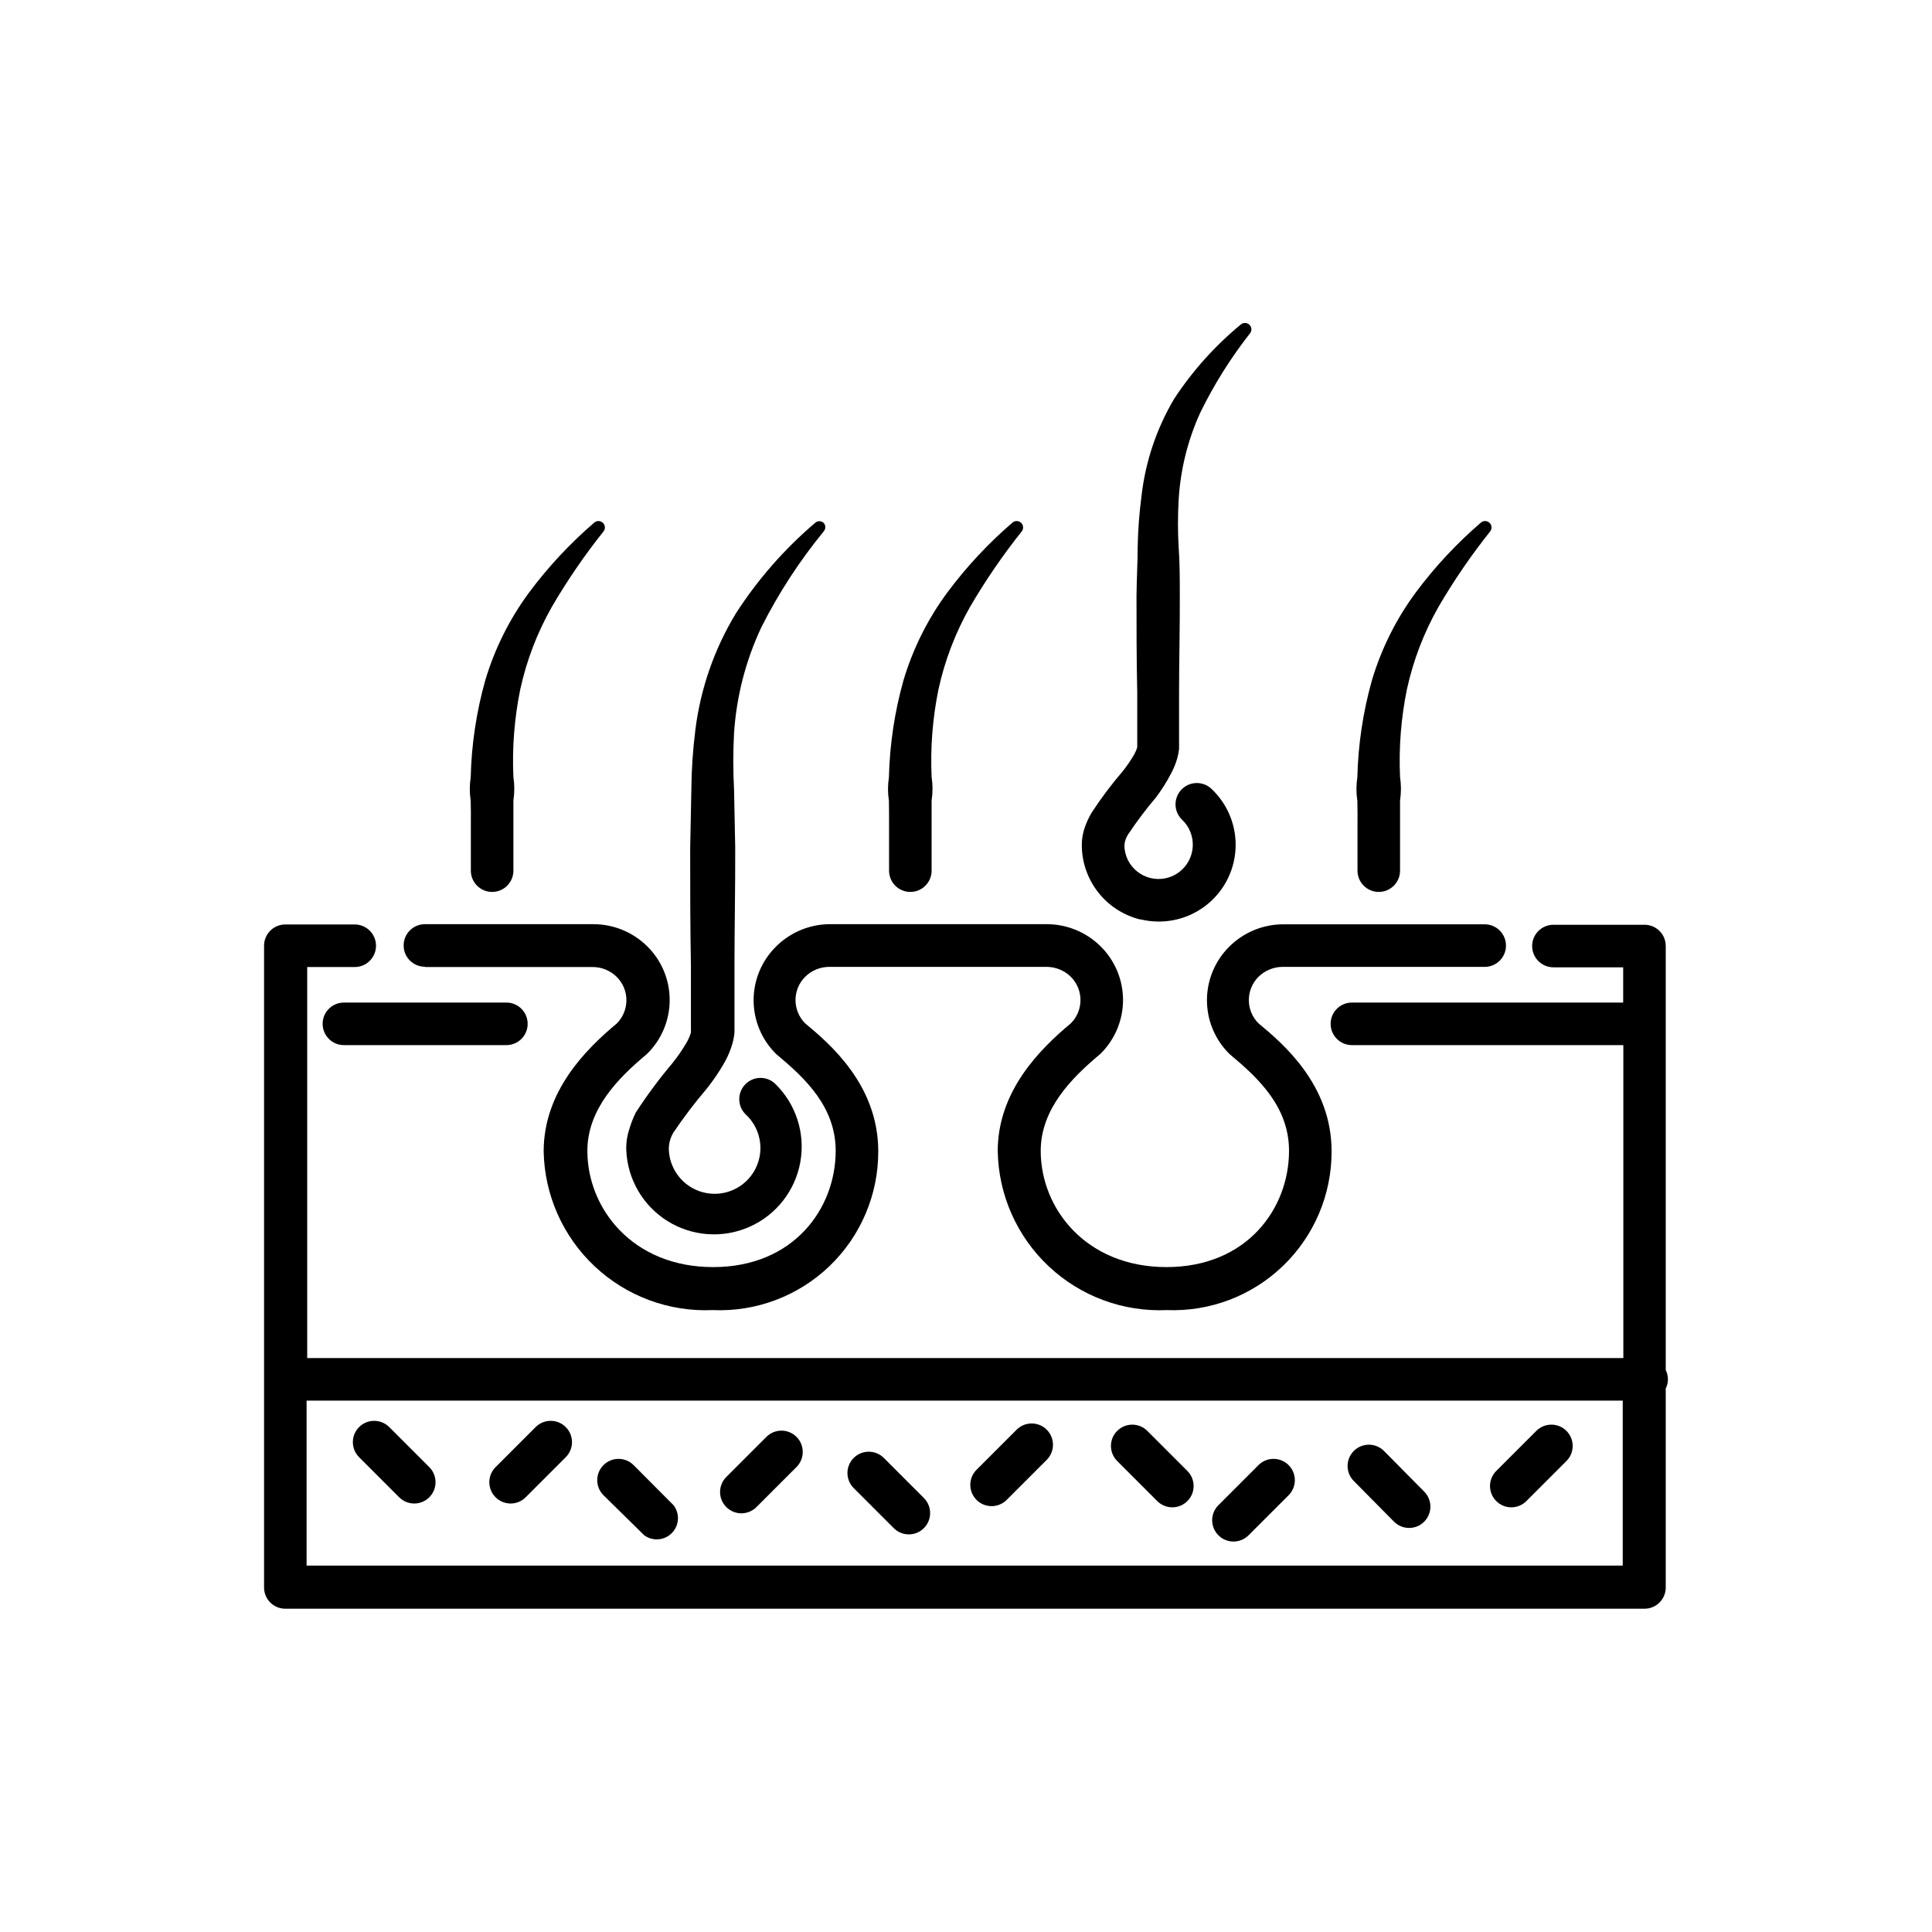 <?xml version="1.0" encoding="UTF-8"?>
<!-- Uploaded to: ICON Repo, www.iconrepo.com, Generator: ICON Repo Mixer Tools -->
<svg fill="#000000" width="800px" height="800px" version="1.1" viewBox="144 144 512 512" xmlns="http://www.w3.org/2000/svg">
 <g>
  <path d="m256.61 400.27h44.453c2.394 0 4.695 0.945 6.394 2.637 3.398 3.402 3.398 8.918 0 12.324-8.371 6.977-19.379 18.059-19.379 33.91 0.219 11.566 5.102 22.555 13.535 30.469 8.434 7.918 19.711 12.094 31.266 11.578 11.473 0.508 22.656-3.703 30.945-11.652 8.285-7.953 12.957-18.949 12.926-30.434 0-17.633-12.945-28.562-19.379-33.91-3.398-3.406-3.398-8.922 0-12.324 1.699-1.691 4-2.637 6.394-2.637h57.629c2.394 0.012 4.688 0.957 6.394 2.637 3.402 3.402 3.402 8.918 0 12.324-8.371 6.977-19.379 18.059-19.379 33.91h0.004c0.207 11.57 5.082 22.57 13.52 30.496 8.434 7.926 19.715 12.105 31.277 11.59 11.441 0.453 22.574-3.781 30.816-11.727 8.246-7.945 12.891-18.91 12.863-30.359 0-17.633-12.906-28.562-19.379-33.91-3.398-3.406-3.398-8.922 0-12.324 1.707-1.68 4-2.625 6.394-2.637h53.559c3.113 0 5.641-2.523 5.641-5.637 0-3.117-2.527-5.641-5.641-5.641h-53.289c-5.402-0.023-10.594 2.109-14.414 5.93-3.777 3.754-5.902 8.859-5.902 14.184 0 5.324 2.125 10.43 5.902 14.184l0.348 0.309c7.481 6.238 15.5 13.836 15.5 25.422 0 15.309-11.16 30.809-32.477 30.809s-33.328-15.5-33.328-30.809c0-11.121 8.293-19.379 15.5-25.422l0.348-0.309h0.004c3.812-3.758 5.961-8.887 5.961-14.242 0-5.352-2.148-10.484-5.961-14.242-3.816-3.769-8.973-5.875-14.34-5.852h-57.473c-5.34 0.039-10.453 2.184-14.223 5.969-3.777 3.754-5.902 8.859-5.902 14.184 0 5.324 2.125 10.43 5.902 14.184l0.348 0.309c7.481 6.238 15.5 13.836 15.5 25.422 0 15.309-11.16 30.809-32.477 30.809-21.316 0-33.328-15.5-33.328-30.809 0-11.121 8.293-19.379 15.5-25.422l0.348-0.309h0.004c3.816-3.758 5.961-8.887 5.961-14.242 0-5.352-2.144-10.484-5.961-14.242-3.816-3.769-8.973-5.875-14.336-5.852h-44.57c-3.113 0-5.637 2.523-5.637 5.641 0 3.113 2.523 5.637 5.637 5.637z"/>
  <path d="m310.86 442.98c-0.645 1.844-0.949 3.785-0.891 5.738 0.281 7.711 4.375 14.781 10.922 18.871 6.547 4.09 14.695 4.66 21.75 1.527 7.055-3.133 12.094-9.559 13.453-17.16 1.359-7.598-1.141-15.375-6.676-20.758-2.258-2.141-5.82-2.043-7.961 0.215-2.141 2.258-2.047 5.824 0.211 7.965 2.633 2.457 4.035 5.961 3.828 9.559-0.207 3.594-2.004 6.914-4.898 9.055-2.898 2.141-6.594 2.887-10.094 2.027-3.5-0.855-6.438-3.223-8.02-6.457-0.777-1.582-1.199-3.316-1.238-5.078 0.004-1.547 0.434-3.059 1.238-4.379 2.723-4.039 5.672-7.922 8.836-11.625 1.809-2.269 3.43-4.68 4.844-7.211 0.816-1.5 1.469-3.086 1.941-4.727 0.262-0.953 0.445-1.926 0.539-2.906v-17.941c0-10.348 0.234-20.656 0.195-31.004l-0.309-15.5v-0.004c-0.266-4.969-0.266-9.949 0-14.922 0.641-9.75 3.113-19.297 7.285-28.137 4.562-9.023 10.098-17.523 16.508-25.344 0.52-0.629 0.52-1.539 0-2.172-0.312-0.312-0.738-0.492-1.18-0.492-0.445 0-0.871 0.18-1.184 0.492-8.105 6.91-15.156 14.965-20.926 23.914-5.703 9.387-9.359 19.871-10.738 30.77-0.68 5.324-1.039 10.68-1.082 16.047l-0.309 15.5c0 10.348 0 20.656 0.195 31.004v16.934h-0.004c0.023 0.297 0.023 0.598 0 0.895-0.262 0.848-0.613 1.664-1.047 2.441-1.141 1.984-2.434 3.875-3.875 5.656-3.5 4.148-6.734 8.512-9.688 13.062-0.66 1.332-1.207 2.719-1.629 4.144z"/>
  <path d="m268.78 362.33v12.402c0 3.113 2.523 5.641 5.637 5.641 3.113 0 5.641-2.527 5.641-5.641v-12.402-6.199c0.316-2.055 0.316-4.148 0-6.203-0.355-7.793 0.258-15.605 1.82-23.25 1.672-7.668 4.496-15.035 8.371-21.859 4.094-7.016 8.691-13.723 13.758-20.074 0.477-0.699 0.367-1.641-0.254-2.211-0.621-0.574-1.57-0.605-2.227-0.074-6.426 5.519-12.223 11.73-17.285 18.523-5.188 7.019-9.121 14.887-11.625 23.254-2.367 8.395-3.668 17.051-3.875 25.77-0.32 2.055-0.32 4.148 0 6.203 0.039 1.977 0.074 4.027 0.039 6.121z"/>
  <path d="m379.61 362.33v12.402c0 3.113 2.523 5.641 5.641 5.641 3.113 0 5.637-2.527 5.637-5.641v-12.402-6.199c0.32-2.055 0.32-4.148 0-6.203-0.352-7.793 0.258-15.605 1.82-23.25 1.676-7.668 4.496-15.035 8.371-21.859 4.098-7.016 8.695-13.723 13.758-20.074 0.477-0.699 0.367-1.641-0.254-2.211-0.621-0.574-1.566-0.605-2.227-0.074-6.426 5.519-12.219 11.73-17.281 18.523-5.191 7.019-9.125 14.887-11.629 23.254-2.363 8.395-3.664 17.051-3.875 25.77-0.316 2.055-0.316 4.148 0 6.203 0.039 1.977 0.039 4.027 0.039 6.121z"/>
  <path d="m503.75 362.33v12.402c0 3.113 2.523 5.641 5.637 5.641 3.113 0 5.641-2.527 5.641-5.641v-12.402-6.199c0.316-2.055 0.316-4.148 0-6.203-0.355-7.793 0.258-15.605 1.82-23.25 1.672-7.668 4.496-15.035 8.371-21.859 4.094-7.016 8.691-13.723 13.758-20.074 0.477-0.699 0.367-1.641-0.254-2.211-0.621-0.574-1.57-0.605-2.227-0.074-6.426 5.519-12.223 11.73-17.285 18.523-5.188 7.019-9.121 14.887-11.625 23.254-2.363 8.395-3.668 17.051-3.875 25.77-0.32 2.055-0.32 4.148 0 6.203 0.039 1.977 0.078 4.027 0.039 6.121z"/>
  <path d="m446.27 387.64c5.863 1.434 12.059 0.195 16.914-3.383 4.859-3.578 7.875-9.129 8.238-15.152 0.363-6.023-1.965-11.898-6.356-16.035-2.258-2.152-5.832-2.062-7.981 0.195-2.152 2.258-2.066 5.832 0.191 7.981 1.949 1.855 2.977 4.473 2.812 7.156-0.164 2.684-1.504 5.156-3.664 6.758-2.156 1.602-4.914 2.16-7.523 1.531s-4.809-2.379-6.004-4.785c-0.59-1.207-0.91-2.531-0.93-3.875 0.086-1.117 0.473-2.191 1.125-3.102 2.242-3.352 4.676-6.574 7.285-9.648 1.453-1.938 2.75-3.984 3.875-6.125 0.719-1.305 1.289-2.68 1.707-4.109 0.238-0.836 0.41-1.691 0.504-2.555v-14.996c0-8.566 0.234-17.129 0.195-25.734 0-4.301 0-8.566-0.309-12.867h-0.004c-0.23-4.094-0.23-8.195 0-12.285 0.449-8.043 2.394-15.93 5.734-23.254 3.672-7.504 8.129-14.598 13.293-21.16 0.43-0.691 0.312-1.59-0.281-2.144-0.594-0.559-1.496-0.617-2.16-0.141-6.856 5.637-12.828 12.273-17.711 19.688-4.715 7.922-7.688 16.762-8.719 25.926-0.586 4.445-0.922 8.922-1.008 13.41 0 4.301-0.27 8.566-0.309 12.867 0 8.566 0 17.129 0.195 25.734v13.953l-0.004-0.004c0.016 0.191 0.016 0.387 0 0.578-0.191 0.633-0.453 1.246-0.773 1.824-0.914 1.59-1.949 3.106-3.102 4.535-2.949 3.453-5.684 7.09-8.176 10.887-0.73 1.234-1.34 2.531-1.82 3.879-0.582 1.641-0.859 3.371-0.816 5.113 0.086 4.488 1.652 8.82 4.457 12.324 2.801 3.508 6.688 5.984 11.047 7.055z"/>
  <path d="m235.14 409.69c-3.113 0-5.641 2.523-5.641 5.637 0 3.117 2.527 5.641 5.641 5.641h43.055c3.117 0 5.641-2.523 5.641-5.641 0-3.113-2.523-5.637-5.641-5.637z"/>
  <path d="m586.02 509.52c-0.004-0.848-0.203-1.684-0.582-2.441v-112.39c0-3.102-2.516-5.617-5.617-5.617h-24.145c-3.113 0-5.641 2.523-5.641 5.637 0 3.117 2.527 5.641 5.641 5.641h18.484v9.34h-71.887c-3.117 0-5.641 2.523-5.641 5.637 0 3.117 2.523 5.641 5.641 5.641h71.93v82.934h-348.79v-103.63h12.594c3.113 0 5.641-2.523 5.641-5.637 0-3.117-2.527-5.641-5.641-5.641h-18.406c-1.5 0-2.934 0.598-3.988 1.66s-1.645 2.5-1.633 3.996v170.06c0 3.102 2.516 5.617 5.621 5.617h360.22c1.488 0 2.918-0.59 3.973-1.645 1.055-1.055 1.645-2.484 1.645-3.973v-52.746c0.379-0.758 0.578-1.594 0.582-2.441zm-360.77 49.371v-43.715h348.79v43.715z"/>
  <path d="m247.15 522.19c-2.207-2.203-5.781-2.203-7.984 0-2.207 2.203-2.207 5.777 0 7.984l10.617 10.617c2.207 2.207 5.781 2.207 7.984 0 2.203-2.203 2.203-5.777 0-7.984z"/>
  <path d="m311.91 532.27c-2.207-2.207-5.781-2.207-7.984 0-2.203 2.203-2.203 5.777 0 7.981l10.812 10.621c2.262 1.645 5.391 1.379 7.34-0.629 1.949-2.008 2.125-5.144 0.41-7.356z"/>
  <path d="m285.95 522.19-10.617 10.617h-0.004c-2.203 2.207-2.203 5.781 0 7.984 2.207 2.207 5.781 2.207 7.984 0l10.617-10.617c2.207-2.207 2.207-5.781 0-7.984-2.203-2.203-5.777-2.203-7.981 0z"/>
  <path d="m347.1 524.79-10.617 10.617c-2.207 2.207-2.207 5.781 0 7.984 2.203 2.203 5.777 2.203 7.984 0l10.617-10.617c2.203-2.207 2.203-5.781 0-7.984-2.203-2.207-5.777-2.207-7.984 0z"/>
  <path d="m378.22 530.37c-2.203-2.203-5.777-2.203-7.984 0-2.203 2.207-2.203 5.781 0 7.984l10.621 10.621c2.203 2.203 5.777 2.203 7.981 0 2.207-2.207 2.207-5.781 0-7.984z"/>
  <path d="m413.41 522.89-10.617 10.617c-2.203 2.203-2.203 5.777 0 7.984 2.203 2.203 5.777 2.203 7.984 0l10.617-10.617v-0.004c2.203-2.203 2.203-5.777 0-7.981-2.203-2.207-5.777-2.207-7.984 0z"/>
  <path d="m448.05 523.2c-2.203-2.203-5.781-2.203-7.984 0-2.203 2.203-2.203 5.777 0 7.984l10.617 10.617h0.004c2.203 2.207 5.777 2.207 7.981 0 2.207-2.203 2.207-5.777 0-7.984z"/>
  <path d="m477.51 532.27-10.617 10.617c-2.207 2.203-2.207 5.777 0 7.984 2.203 2.203 5.777 2.203 7.981 0l10.621-10.621c2.203-2.203 2.203-5.777 0-7.981-2.207-2.207-5.781-2.207-7.984 0z"/>
  <path d="m510.76 528.51c-2.203-2.203-5.777-2.203-7.981 0-2.207 2.207-2.207 5.781 0 7.984l10.656 10.773c2.203 2.203 5.777 2.203 7.984 0 2.203-2.203 2.203-5.777 0-7.984z"/>
  <path d="m551.14 523.2-10.617 10.617c-2.207 2.207-2.207 5.781 0 7.984 2.203 2.207 5.777 2.207 7.984 0l10.617-10.617c2.203-2.207 2.203-5.781 0-7.984s-5.777-2.203-7.984 0z"/>
 </g>
</svg>